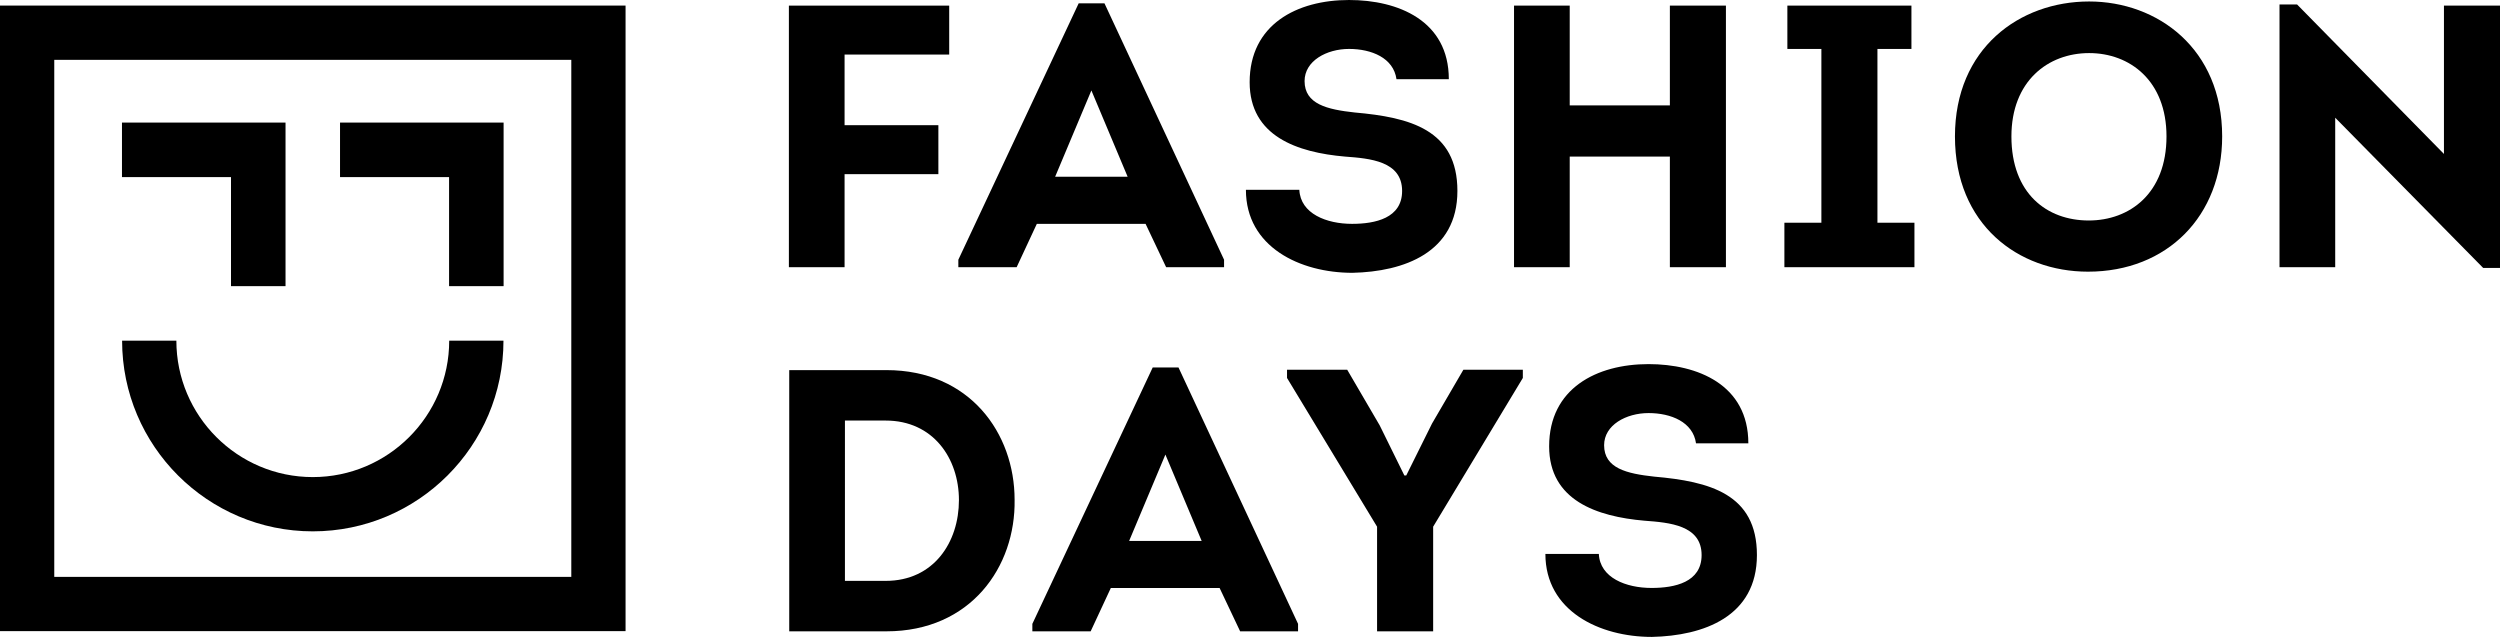 <?xml version="1.0" encoding="utf-8"?>
<!-- Generator: Adobe Illustrator 16.0.0, SVG Export Plug-In . SVG Version: 6.00 Build 0)  -->
<!DOCTYPE svg PUBLIC "-//W3C//DTD SVG 1.1//EN" "http://www.w3.org/Graphics/SVG/1.1/DTD/svg11.dtd">
<svg version="1.1" id="Layer_1" xmlns="http://www.w3.org/2000/svg" xmlns:xlink="http://www.w3.org/1999/xlink" x="0px" y="0px"
	 width="157px" height="40px" viewBox="0 0 157 40" enable-background="new 0 0 157 40" xml:space="preserve">
<polygon points="14.507,14.546 14.507,17.97 17.931,17.97 17.931,14.546 17.931,11.122 17.931,7.698 7.66,7.698 7.66,11.122 
	14.507,11.122 "/>
<polygon points="28.202,7.698 21.354,7.698 21.354,11.122 28.202,11.122 28.202,17.97 31.626,17.97 31.626,11.122 31.626,8.747 
	31.626,7.698 29.914,7.698 "/>
<path d="M19.643,29.961c-4.724,0-8.567-3.843-8.567-8.567H7.668c0,6.604,5.372,11.975,11.975,11.975
	c6.604,0,11.975-5.371,11.975-11.975H28.21C28.21,26.118,24.367,29.961,19.643,29.961"/>
<path d="M0,39.635h39.285V0.35H0V39.635z M3.408,3.758h32.47v32.47H3.408V3.758z"/>
<polygon points="53.039,10.937 58.93,10.937 58.93,7.862 53.039,7.862 53.039,3.426 59.61,3.426 59.61,0.353 49.542,0.353 
	49.542,16.78 53.039,16.78 "/>
<path d="M71.942,14.058l1.291,2.723h3.638v-0.47L69.361,0.21h-1.62l-7.557,16.101v0.47h3.661l1.268-2.723H71.942z M68.539,5.68
	l2.277,5.421h-4.554L68.539,5.68z"/>
<path d="M84.907,14.058c-1.595,0-3.237-0.634-3.309-2.137h-3.355c0,3.592,3.402,5.212,6.689,5.212
	c3.237-0.071,6.593-1.269,6.593-5.141c0-3.85-2.979-4.623-6.453-4.928c-1.714-0.188-3.145-0.518-3.145-1.972
	c0-1.269,1.385-2.019,2.792-2.019c1.409,0,2.794,0.562,2.98,1.901h3.287C90.987,1.29,87.794,0,84.72,0
	c-3.262,0-6.242,1.526-6.242,5.163c0,3.402,3.005,4.411,5.984,4.67c1.573,0.117,3.591,0.282,3.591,2.159
	C88.053,13.705,86.362,14.058,84.907,14.058"/>
<polygon points="98.578,9.833 104.868,9.833 104.868,16.78 108.388,16.78 108.388,0.352 104.868,0.352 104.868,6.619 98.578,6.619 
	98.578,0.352 95.081,0.352 95.081,16.78 98.578,16.78 "/>
<polygon points="117.903,3.074 120.038,3.074 120.038,0.352 112.247,0.352 112.247,3.074 114.383,3.074 114.383,13.987 
	112.06,13.987 112.06,16.78 120.227,16.78 120.227,13.987 117.903,13.987 "/>
<path d="M131.196,0.093c-4.365,0-8.425,2.935-8.425,8.474c0,5.538,3.967,8.494,8.355,8.494c4.977,0,8.426-3.497,8.426-8.494
	C139.553,3.051,135.492,0.093,131.196,0.093 M131.174,13.847c-2.629,0-4.857-1.689-4.857-5.28c0-3.474,2.299-5.233,4.88-5.233
	c2.559,0,4.859,1.736,4.859,5.233C136.056,12.157,133.731,13.847,131.174,13.847"/>
<polygon points="153.48,0.352 153.48,9.668 144.257,0.281 143.153,0.281 143.153,16.78 146.651,16.78 146.651,7.393 155.944,16.827 
	157,16.827 157,0.352 "/>
<path d="M55.668,23.243h-6.104v16.404h6.104c5.303,0,8.119-4.061,8.049-8.262C63.718,27.21,60.902,23.243,55.668,23.243
	 M55.621,36.479h-2.559V26.411h2.559c2.98,0,4.6,2.37,4.6,4.999S58.649,36.479,55.621,36.479"/>
<path d="M72.39,23.077l-7.558,16.101v0.47h3.661l1.267-2.723h6.831l1.29,2.723h3.637v-0.47l-7.509-16.101H72.39z M70.91,33.969
	l2.277-5.422l2.277,5.422H70.91z"/>
<polygon points="89.931,26.599 88.312,29.86 88.194,29.86 86.646,26.716 84.604,23.219 80.825,23.219 80.825,23.736 86.48,33.076 
	86.48,39.647 90.002,39.647 90.002,33.076 95.634,23.736 95.634,23.219 91.901,23.219 "/>
<path d="M103.883,29.932c-1.714-0.188-3.145-0.518-3.145-1.972c0-1.269,1.384-2.019,2.792-2.019c1.407,0,2.793,0.563,2.98,1.901
	h3.286c0-3.685-3.192-4.976-6.267-4.976c-3.262,0-6.243,1.525-6.243,5.163c0,3.403,3.004,4.411,5.985,4.671
	c1.571,0.117,3.59,0.281,3.59,2.158c0,1.713-1.689,2.065-3.145,2.065c-1.596,0-3.238-0.634-3.309-2.136h-3.356
	c0,3.591,3.403,5.211,6.688,5.211c3.239-0.07,6.596-1.269,6.596-5.141C110.336,31.01,107.355,30.236,103.883,29.932"/>
</svg>

